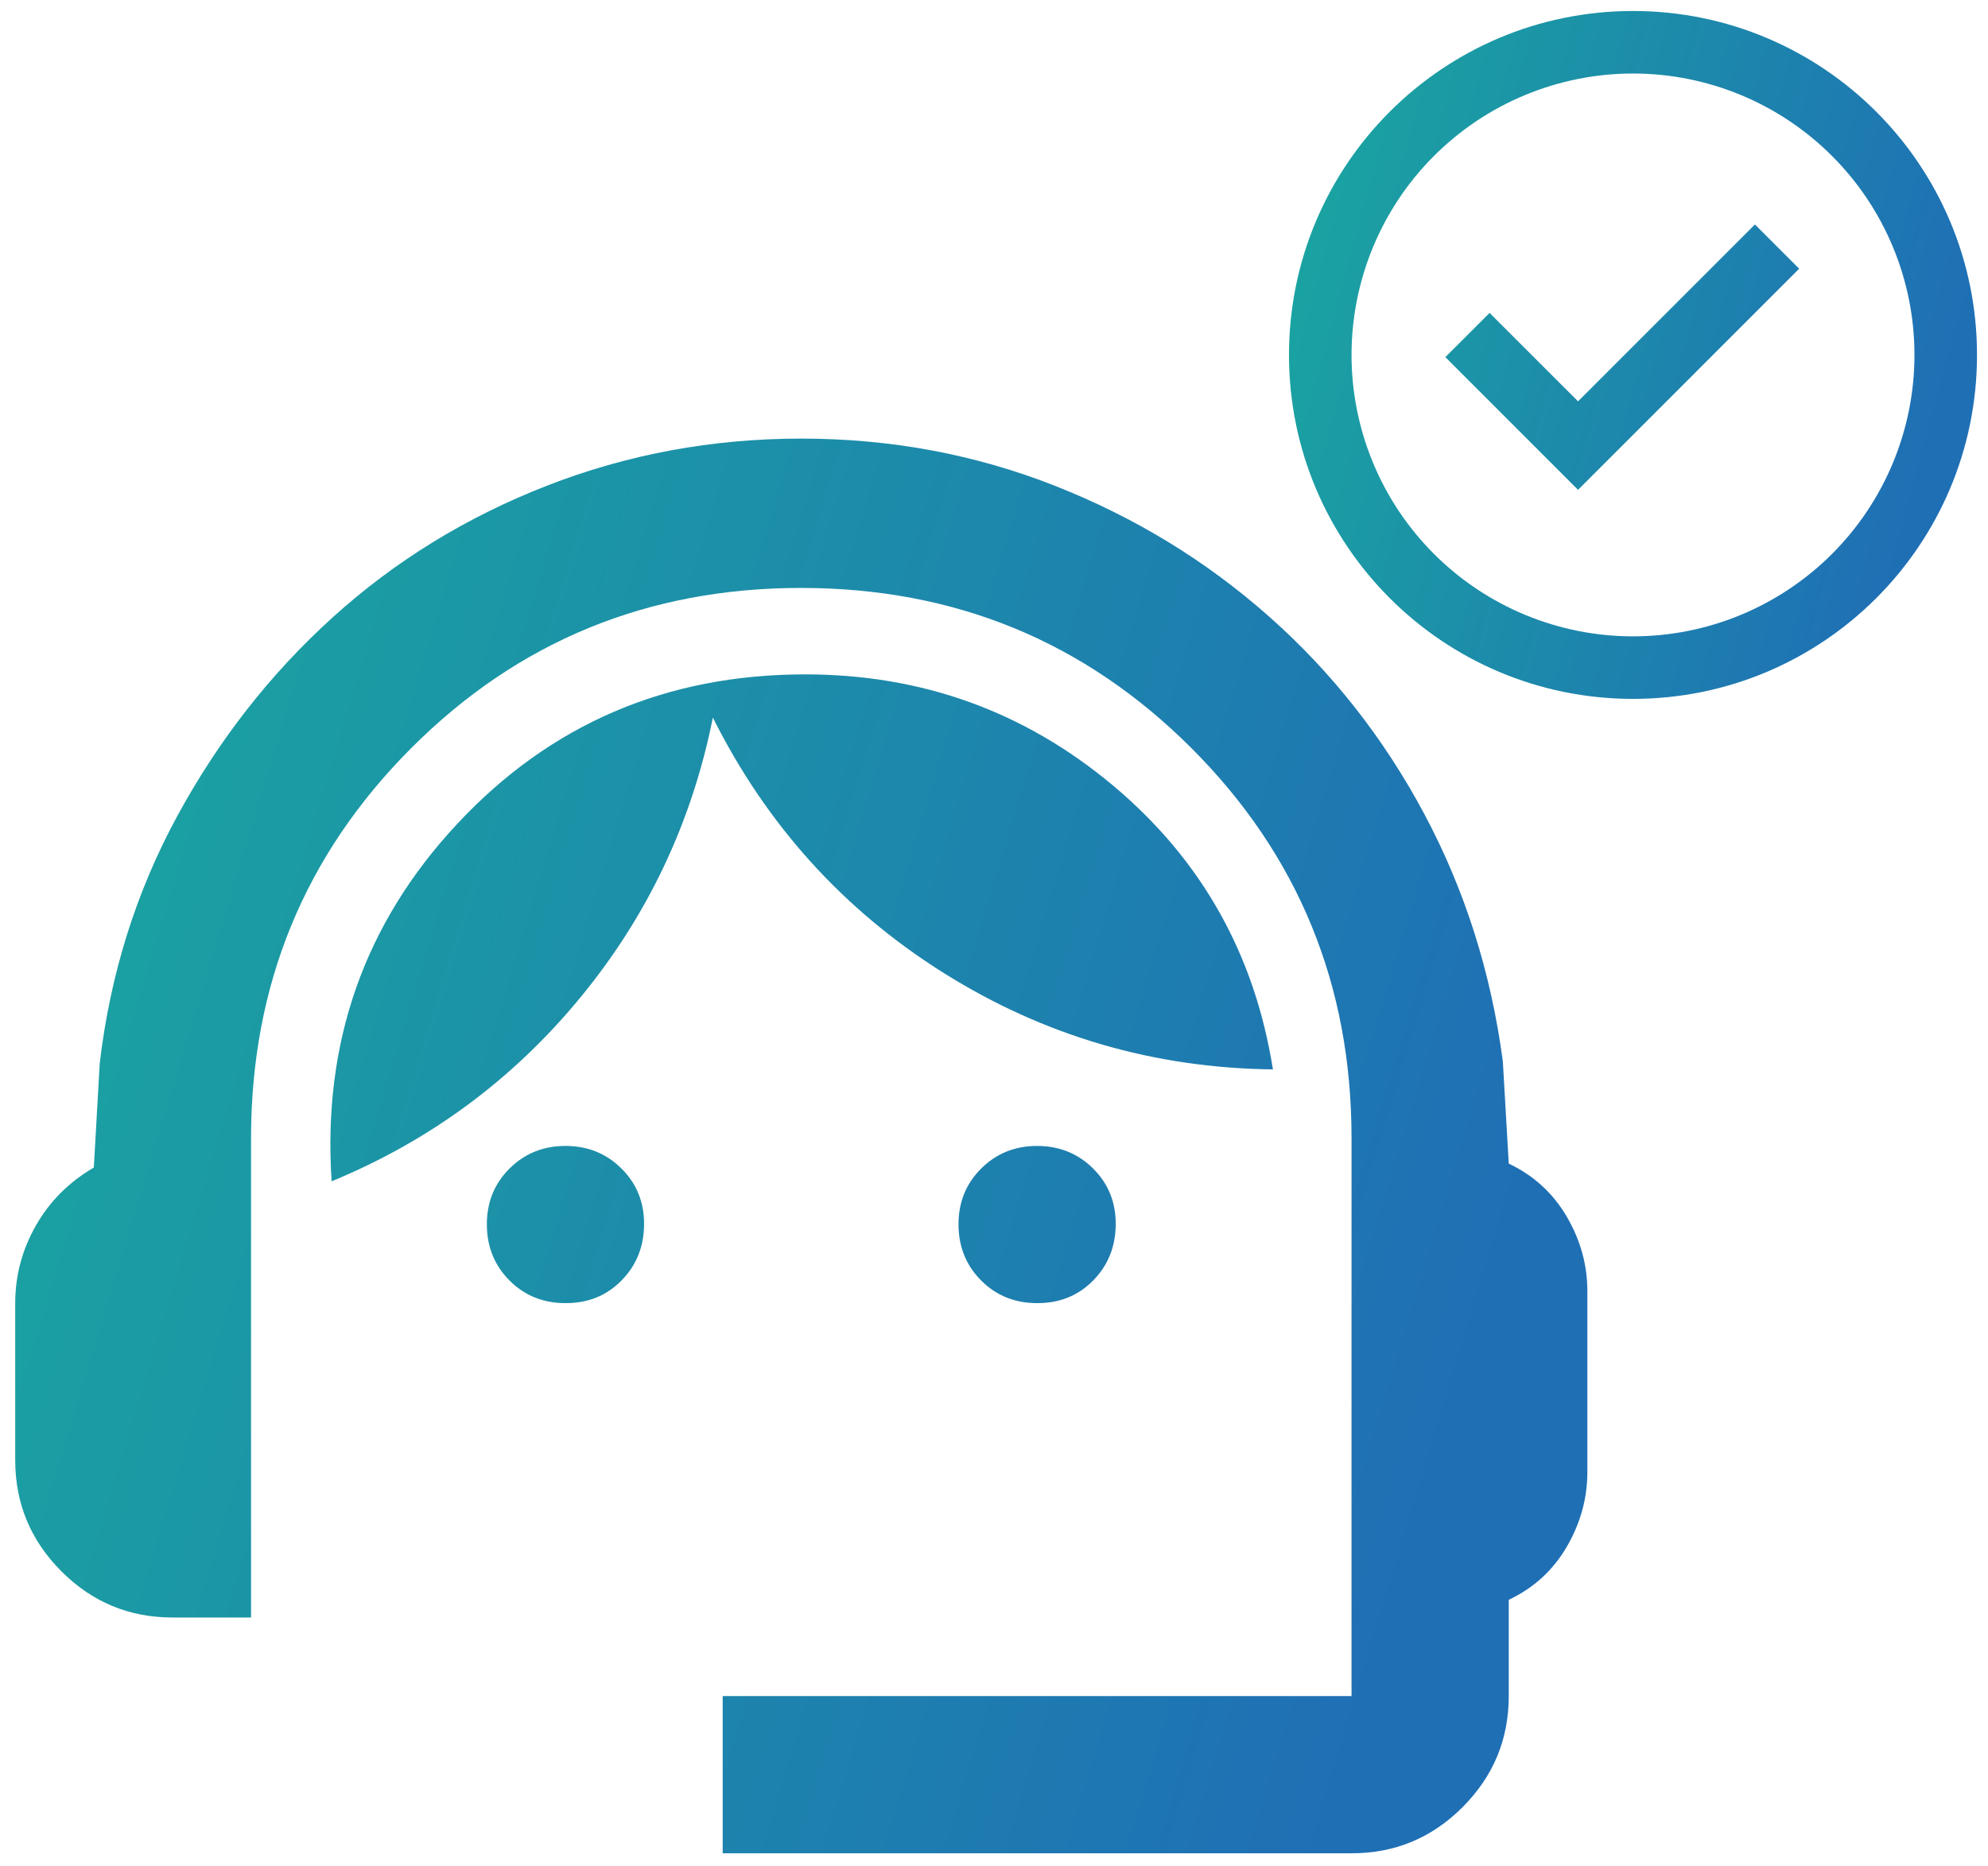 <svg width="98" height="92" viewBox="0 0 98 92" fill="none" xmlns="http://www.w3.org/2000/svg">
<path d="M35.625 91.375V83.625H66.625V56.112C66.625 48.556 63.994 42.147 58.732 36.885C53.469 31.622 47.059 28.99 39.5 28.988C31.941 28.985 25.532 31.617 20.272 36.885C15.013 42.152 12.38 48.561 12.375 56.112V79.75H8.5C6.369 79.75 4.545 78.992 3.029 77.475C1.512 75.959 0.753 74.134 0.75 72V64.25C0.75 62.894 1.09 61.619 1.769 60.425C2.449 59.232 3.401 58.279 4.625 57.566L4.916 52.431C5.432 48.04 6.708 43.971 8.744 40.225C10.78 36.479 13.331 33.218 16.397 30.441C19.464 27.663 22.982 25.5 26.953 23.95C30.923 22.4 35.106 21.625 39.5 21.625C43.894 21.625 48.06 22.4 51.997 23.95C55.934 25.5 59.454 27.648 62.556 30.394C65.659 33.14 68.21 36.385 70.209 40.128C72.209 43.871 73.501 47.94 74.084 52.334L74.375 57.372C75.602 57.953 76.555 58.825 77.235 59.987C77.914 61.15 78.253 62.377 78.25 63.669V72.581C78.25 73.873 77.912 75.1 77.235 76.263C76.558 77.425 75.605 78.297 74.375 78.878V83.625C74.375 85.756 73.617 87.581 72.1 89.1C70.584 90.619 68.759 91.378 66.625 91.375H35.625ZM27.875 64.25C26.777 64.25 25.857 63.878 25.116 63.134C24.375 62.39 24.003 61.47 24 60.375C23.997 59.28 24.369 58.36 25.116 57.616C25.863 56.872 26.782 56.5 27.875 56.5C28.968 56.5 29.889 56.872 30.638 57.616C31.387 58.36 31.758 59.28 31.75 60.375C31.742 61.47 31.37 62.391 30.634 63.138C29.898 63.885 28.978 64.255 27.875 64.25ZM51.125 64.25C50.027 64.25 49.107 63.878 48.366 63.134C47.625 62.39 47.253 61.47 47.25 60.375C47.247 59.28 47.619 58.36 48.366 57.616C49.113 56.872 50.032 56.5 51.125 56.5C52.218 56.5 53.139 56.872 53.888 57.616C54.637 58.36 55.008 59.28 55 60.375C54.992 61.47 54.62 62.391 53.884 63.138C53.148 63.885 52.228 64.255 51.125 64.25ZM16.347 58.244C15.895 51.398 17.962 45.521 22.547 40.612C27.132 35.704 32.848 33.25 39.694 33.25C45.442 33.25 50.496 35.074 54.857 38.721C59.217 42.369 61.848 47.037 62.75 52.726C56.873 52.659 51.465 51.075 46.525 47.975C41.586 44.875 37.791 40.677 35.141 35.381C34.107 40.548 31.928 45.15 28.604 49.188C25.279 53.226 21.193 56.244 16.347 58.244Z" fill="url(#paint0_linear_338_16)"/>
<path d="M77.791 24.151L71.25 17.608L73.43 15.428L77.791 19.788L86.511 11.067L88.692 13.248L77.791 24.151Z" fill="url(#paint1_linear_338_16)"/>
<path fill-rule="evenodd" clip-rule="evenodd" d="M63.542 17.5C63.542 8.134 71.134 0.542 80.5 0.542C89.866 0.542 97.458 8.134 97.458 17.5C97.458 26.866 89.866 34.458 80.5 34.458C71.134 34.458 63.542 26.866 63.542 17.5ZM80.5 31.375C78.678 31.375 76.874 31.016 75.19 30.319C73.507 29.622 71.977 28.599 70.689 27.311C69.4 26.023 68.378 24.493 67.681 22.81C66.984 21.126 66.625 19.322 66.625 17.5C66.625 15.678 66.984 13.874 67.681 12.19C68.378 10.507 69.4 8.977 70.689 7.689C71.977 6.401 73.507 5.378 75.19 4.681C76.874 3.984 78.678 3.625 80.5 3.625C84.18 3.625 87.709 5.087 90.311 7.689C92.913 10.291 94.375 13.82 94.375 17.5C94.375 21.18 92.913 24.709 90.311 27.311C87.709 29.913 84.18 31.375 80.5 31.375Z" fill="url(#paint2_linear_338_16)"/>
<defs>
<linearGradient id="paint0_linear_338_16" x1="4.883" y1="33.483" x2="76.182" y2="55.051" gradientUnits="userSpaceOnUse">
<stop stop-color="#1AA3A1"/>
<stop offset="1" stop-color="#1F6FB5"/>
</linearGradient>
<linearGradient id="paint1_linear_338_16" x1="65.35" y1="6.308" x2="97.058" y2="14.94" gradientUnits="userSpaceOnUse">
<stop stop-color="#1AA3A1"/>
<stop offset="1" stop-color="#1F6FB5"/>
</linearGradient>
<linearGradient id="paint2_linear_338_16" x1="65.35" y1="6.308" x2="97.058" y2="14.94" gradientUnits="userSpaceOnUse">
<stop stop-color="#1AA3A1"/>
<stop offset="1" stop-color="#1F6FB5"/>
</linearGradient>
</defs>
</svg>
